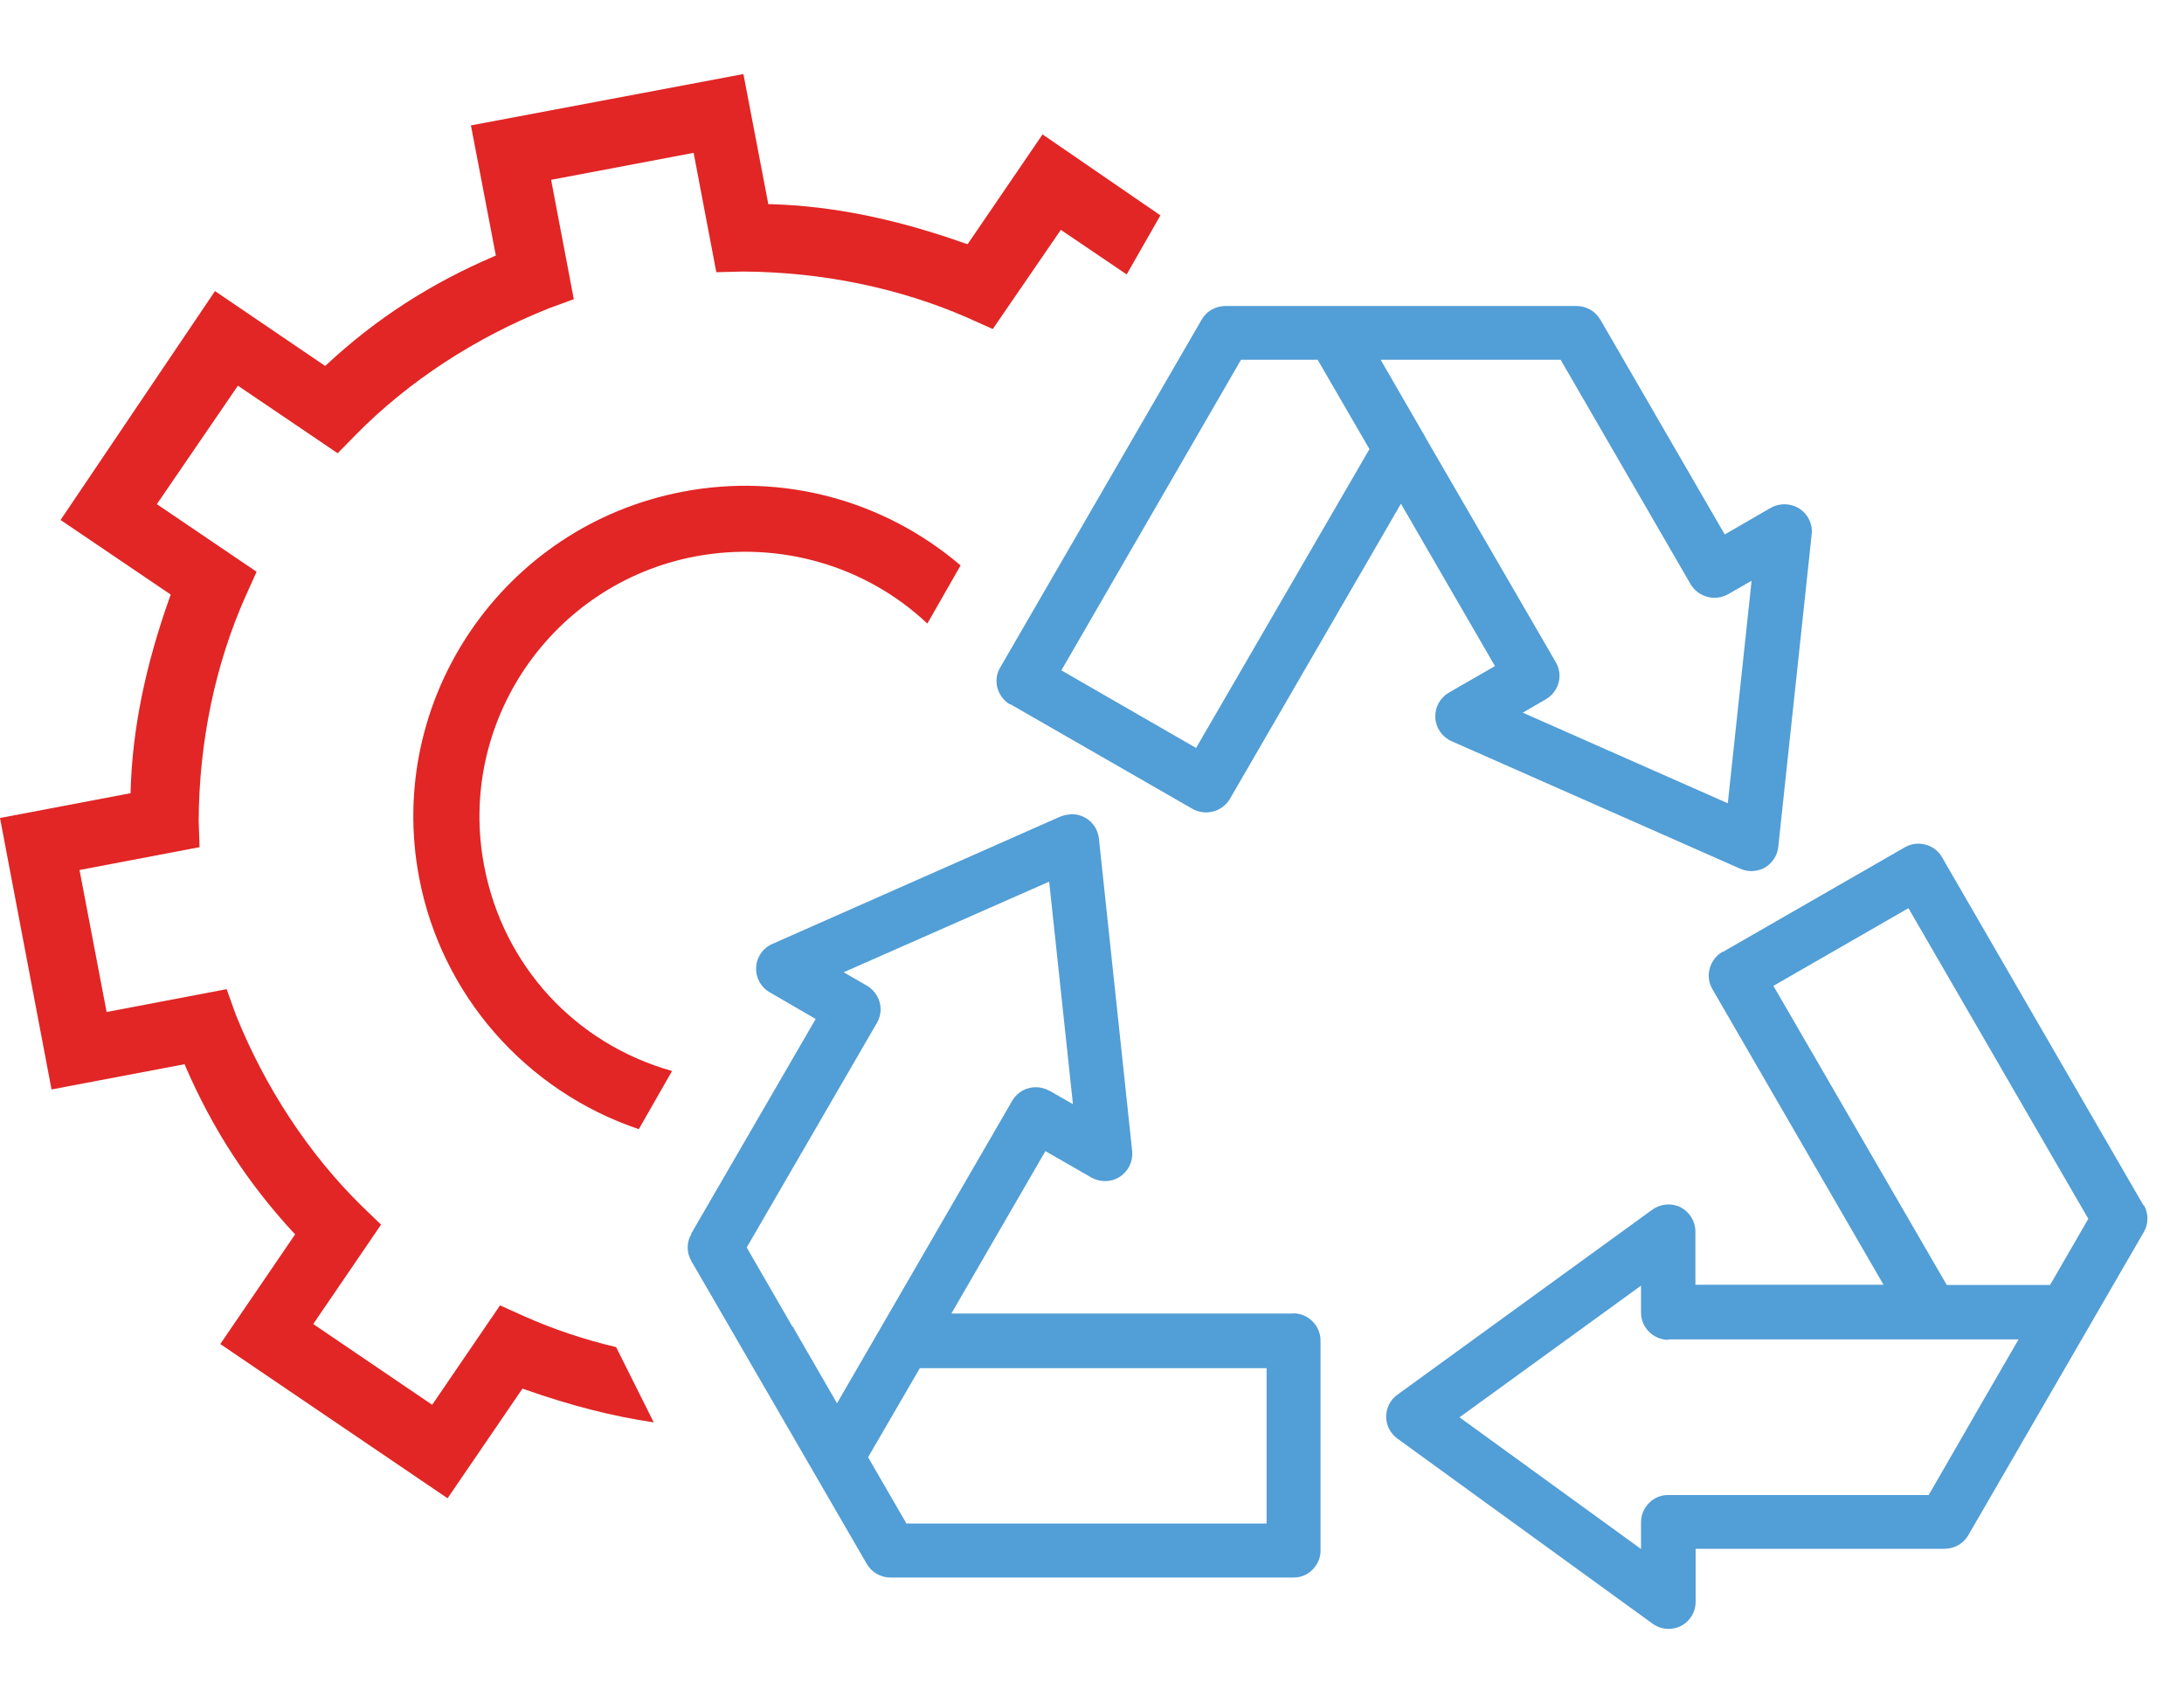 <svg width="59" height="46" viewBox="0 0 59 46" fill="none" xmlns="http://www.w3.org/2000/svg">
<g clip-path="url(#clip0_14_554)">
<path d="M28.164 3.63L26.141 6.594L26.075 6.576C24.207 5.912 22.487 5.562 20.827 5.515H20.756L20.083 2L12.722 3.387L13.395 6.902L13.329 6.931C11.627 7.66 10.158 8.609 8.837 9.836L8.783 9.883L5.808 7.862L1.636 14.044L4.612 16.059L4.588 16.125C3.921 17.997 3.576 19.704 3.529 21.352V21.423L0 22.093L1.392 29.425L4.987 28.743L5.016 28.815C5.742 30.492 6.694 31.956 7.926 33.29L7.974 33.337L5.951 36.301L12.091 40.467L14.115 37.504L14.18 37.528C15.424 37.966 16.566 38.257 17.661 38.417L16.644 36.384C15.787 36.182 14.954 35.904 14.168 35.554L13.508 35.257L11.675 37.942L8.462 35.761L10.294 33.076L9.771 32.572C8.337 31.162 7.159 29.372 6.367 27.398L6.123 26.716L2.88 27.333L2.148 23.498L5.391 22.881L5.367 22.164C5.379 20.036 5.814 17.944 6.635 16.101L6.932 15.443L4.237 13.617L4.29 13.54L6.427 10.417L9.122 12.242L9.628 11.726C11.044 10.292 12.841 9.119 14.823 8.33L15.501 8.081L14.888 4.857L18.738 4.128L19.351 7.352L20.071 7.334C22.207 7.346 24.314 7.779 26.159 8.591L26.819 8.887L28.658 6.208L30.437 7.412L31.348 5.817L28.164 3.63Z" fill="#E12625"/>
<path d="M18.453 13.279C13.597 14.198 10.402 18.881 11.324 23.711C11.925 26.864 14.192 29.461 17.257 30.498L18.155 28.927C15.531 28.186 13.591 26.076 13.079 23.385C12.341 19.515 14.9 15.763 18.786 15.028C21.059 14.601 23.392 15.277 25.052 16.842L25.95 15.271C23.868 13.499 21.136 12.77 18.453 13.279Z" fill="#E12625"/>
<path d="M27.289 19.017L32.21 21.844C32.562 22.046 33.014 21.927 33.222 21.583L37.846 13.605L40.386 17.991L39.137 18.709C38.911 18.845 38.774 19.082 38.774 19.343V19.39C38.792 19.663 38.958 19.906 39.214 20.019L47.009 23.462C47.105 23.504 47.206 23.527 47.307 23.527C47.432 23.527 47.563 23.498 47.676 23.433C47.878 23.314 48.015 23.107 48.039 22.875L48.943 14.423C48.973 14.151 48.842 13.89 48.61 13.736C48.372 13.588 48.081 13.582 47.843 13.712L46.593 14.435L43.284 8.721L43.231 8.633C43.094 8.401 42.856 8.265 42.588 8.265H33.103C32.841 8.265 32.597 8.401 32.466 8.627L27.021 18.027C26.92 18.193 26.896 18.389 26.944 18.578C26.998 18.768 27.117 18.928 27.289 19.029V19.017ZM41.761 18.887C41.987 18.756 42.13 18.513 42.13 18.252C42.13 18.122 42.094 17.997 42.029 17.885L38.518 11.833C38.494 11.786 38.47 11.732 38.435 11.685L37.298 9.717H42.16L45.676 15.787C45.885 16.13 46.337 16.249 46.688 16.047L47.319 15.686L46.676 21.696L41.136 19.248L41.761 18.887ZM28.67 18.11L33.525 9.717H35.596L36.995 12.13L32.312 20.202L28.67 18.104V18.11Z" fill="#529ED6"/>
<path d="M34.954 35.477H25.701L28.241 31.091L29.491 31.808C29.735 31.938 30.021 31.932 30.253 31.784C30.485 31.63 30.61 31.369 30.586 31.096L29.687 22.65C29.646 22.283 29.354 22.01 28.991 21.992C28.878 21.992 28.765 22.01 28.652 22.052L20.863 25.495C20.607 25.608 20.44 25.851 20.428 26.124C20.41 26.402 20.553 26.663 20.791 26.799L22.035 27.522L18.673 33.319V33.337C18.542 33.556 18.548 33.829 18.673 34.054L23.416 42.24C23.546 42.465 23.79 42.607 24.052 42.607H34.948C35.144 42.607 35.328 42.53 35.465 42.388C35.602 42.245 35.679 42.062 35.674 41.866V36.212C35.674 35.809 35.352 35.477 34.942 35.471L34.954 35.477ZM21.404 35.826L20.172 33.693L23.689 27.629C23.755 27.517 23.79 27.386 23.79 27.262C23.79 27.001 23.648 26.758 23.427 26.627L22.791 26.26L28.343 23.812L28.985 29.822L28.354 29.461H28.337V29.455C27.985 29.265 27.545 29.384 27.343 29.733L22.612 37.901L21.44 35.874V35.85L21.416 35.838L21.404 35.826ZM34.216 36.953V41.149H24.487L23.451 39.359L24.849 36.953H34.216Z" fill="#529ED6"/>
<path d="M57.905 32.555L52.46 23.148C52.359 22.976 52.198 22.858 52.008 22.81C51.966 22.799 51.919 22.793 51.865 22.787C51.71 22.781 51.579 22.816 51.454 22.887L46.545 25.709H46.527C46.176 25.922 46.057 26.372 46.26 26.716L50.883 34.7H45.801V33.266C45.801 32.987 45.647 32.738 45.403 32.608C45.153 32.483 44.861 32.513 44.635 32.673L37.75 37.67C37.56 37.806 37.447 38.025 37.447 38.263C37.447 38.5 37.56 38.713 37.75 38.855L44.641 43.852C44.772 43.947 44.921 43.994 45.075 43.994C45.188 43.994 45.302 43.97 45.409 43.917C45.653 43.792 45.807 43.538 45.807 43.271V41.831H52.532C52.799 41.831 53.037 41.694 53.174 41.463L57.917 33.272C57.982 33.159 58.012 33.035 58.012 32.91C58.012 32.786 57.982 32.661 57.917 32.549L57.905 32.555ZM56.417 32.916L55.382 34.706H52.591L47.908 26.627L51.556 24.529L56.417 32.922V32.916ZM45.069 36.176H54.531L53.353 38.209C53.353 38.209 53.341 38.227 53.341 38.233L52.103 40.379H45.075C45.075 40.379 45.064 40.379 45.058 40.379C44.867 40.379 44.683 40.456 44.552 40.592C44.415 40.728 44.332 40.912 44.332 41.108V41.837L39.428 38.28L44.332 34.724V35.453C44.332 35.856 44.665 36.188 45.075 36.188L45.069 36.176Z" fill="#529ED6"/>
</g>
<defs>
<clipPath id="clip0_14_554">
<rect width="58.012" height="45.98" fill="white"/>
</clipPath>
</defs>
</svg>
